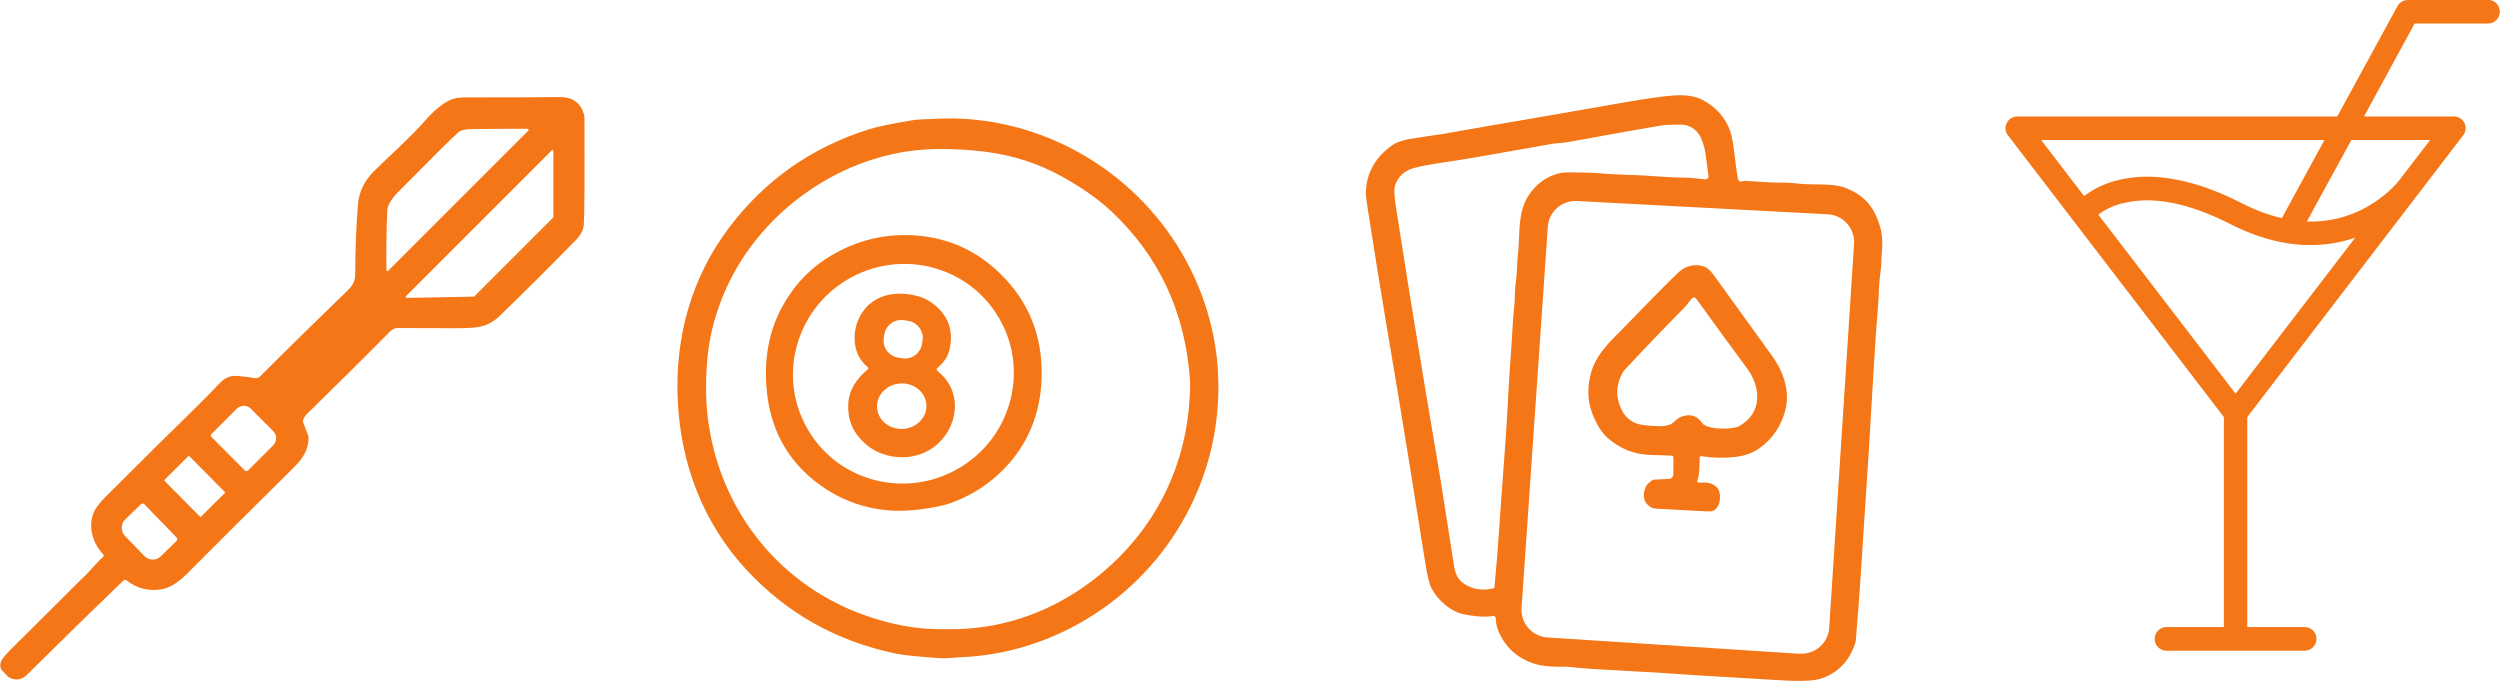 <svg xmlns="http://www.w3.org/2000/svg" id="Capa_1" data-name="Capa 1" viewBox="0 0 156.09 42.52"><defs><style>      .cls-1 {        fill: #f47617;      }    </style></defs><path class="cls-1" d="M6.45,34.76s.05-.1,0-.14c-.66-.69-.97-1.74-.6-2.62.11-.27.36-.6.76-1,2.12-2.12,4.04-4.02,5.74-5.68.47-.46.93-.93,1.37-1.4.31-.33.66-.48,1.06-.45.38.03.75.07,1.12.14.12.02.24-.02.33-.1,1.89-1.89,3.69-3.65,5.4-5.3.38-.37.56-.62.55-1.17,0-1.35.05-2.77.17-4.27.06-.79.4-1.48,1-2.08.94-.94,2.29-2.12,3.22-3.19.31-.36,1.14-1.23,1.89-1.37.17-.03.35-.05.53-.05,2.57,0,4.56,0,5.98-.02.78,0,1.28.36,1.49,1.07.02.07.03.14.03.21.02,3.89,0,6.13-.04,6.7-.02.32-.19.64-.5.95-1.72,1.76-3.31,3.34-4.76,4.74-.8.77-1.55.76-2.78.76-1.29,0-2.48,0-3.58-.01-.17,0-.33.07-.49.23-1.61,1.63-3.34,3.34-5.19,5.15-.14.14-.22.29-.23.45,0,.03,0,.06.02.09l.31.82s.02.09.02.13c-.03.79-.36,1.28-.97,1.88-2.96,2.93-5.15,5.11-6.59,6.56-.46.46-1.01.9-1.61,1-.81.14-1.54-.04-2.19-.55-.06-.05-.16-.05-.21.01-2.06,1.99-3.97,3.85-5.71,5.58-.2.2-.32.32-.36.35-.33.3-.72.31-1.09.1-.02,0-.03-.02-.04-.03l-.39-.41s-.06-.08-.07-.13c-.05-.2-.02-.37.09-.53.11-.17.28-.37.51-.6,2.2-2.19,3.37-3.34,3.49-3.47.61-.61.95-.95,1.04-1.03.45-.41.91-1.03,1.3-1.33M24.12,16.87c0,.06.07.08.11.04l8.77-8.77s.01-.1-.04-.1c-1.57,0-2.74.01-3.49.02-.42,0-.69.07-.84.19-.39.34-1.68,1.62-3.87,3.84-.25.26-.57.71-.58,1.04-.06,1.38-.07,2.63-.05,3.73M34.55,9.42s-.05-.07-.09-.04l-9.13,9.13s0,.09.04.09l4.21-.08s.02,0,.03-.01l4.92-4.92s.02-.02.02-.04v-4.13M13.21,27.29l2.07,2.08c.06.06.15.06.21,0l1.56-1.56c.25-.25.26-.64.02-.88l-1.42-1.42c-.24-.24-.63-.23-.88.02l-1.56,1.56c-.06.06-.06.15,0,.21M11.82,28.48s-.04-.02-.06,0l-1.49,1.48s-.02.04,0,.06l2.22,2.24s.04.02.06,0l1.49-1.48s.02-.04,0-.06l-2.22-2.24M11.04,33.57l-2.03-2.09c-.06-.06-.15-.06-.21,0l-.99.96c-.28.27-.28.74,0,1.03l1.19,1.23c.29.3.75.32,1.03.04l.99-.96c.06-.06.06-.15,0-.21h0Z"></path><g><path class="cls-1" d="M76.05,23.38c.31,6.21-2.89,12.07-8.18,15.26-2.33,1.41-5.03,2.27-7.79,2.39-.5.02-.95.09-1.45.06-1.31-.09-2.22-.18-2.73-.29-3.68-.77-6.78-2.51-9.3-5.23-2.7-2.92-4.08-6.57-4.28-10.5-.2-3.93.81-7.7,3.21-10.87,2.23-2.95,5.14-5,8.73-6.13.49-.16,1.39-.34,2.69-.56.5-.08.95-.06,1.45-.09,2.75-.16,5.53.43,7.99,1.6,5.58,2.65,9.36,8.16,9.67,14.36M44.17,22.35c-.14,1.54-.11,2.95.09,4.23.86,5.53,4.56,10.05,9.86,11.88,1.16.4,2.27.65,3.33.76.61.06,1.38.08,2.3.06,3.08-.07,5.98-1.15,8.44-3.02,3.55-2.7,5.69-6.54,6.06-11.01.05-.67.07-1.17.05-1.49-.29-4.26-1.94-7.8-4.96-10.61-.93-.86-1.97-1.53-3.04-2.13-1.5-.83-3.1-1.34-4.82-1.55-1.68-.2-3.15-.22-4.43-.07-4.02.48-7.77,2.75-10.19,6.02-1.5,2.02-2.47,4.52-2.69,6.93h0Z"></path><path class="cls-1" d="M60.43,30.94c-.58.3-1.09.5-1.54.61-.59.14-1.25.25-1.98.31-.69.06-1.36.04-2.01-.06-1.38-.21-2.63-.73-3.76-1.56-1.97-1.45-3.07-3.45-3.28-6.01-.16-1.91.17-3.62,1-5.12.74-1.35,1.77-2.41,3.08-3.18,1.35-.79,2.77-1.21,4.26-1.25,2.65-.07,4.87.87,6.64,2.81,1.37,1.5,2.1,3.29,2.19,5.35.09,2.16-.46,4.14-1.78,5.8-.77.96-1.71,1.73-2.81,2.3M62.34,19.8c-1.93-3.25-6.16-4.29-9.44-2.34-3.28,1.95-4.37,6.17-2.43,9.41,1.93,3.25,6.16,4.29,9.44,2.34,3.28-1.95,4.37-6.17,2.43-9.41h0Z"></path><path class="cls-1" d="M58.53,23.16c1.35,1.05,1.41,2.85.39,4.15-.9,1.16-2.45,1.52-3.84,1.02-.6-.21-1.12-.6-1.55-1.16-.41-.53-.6-1.17-.57-1.91.03-.91.53-1.63,1.21-2.19.05-.04.05-.12,0-.16-.94-.73-1.01-2.15-.49-3.14.71-1.35,2.16-1.65,3.55-1.3.63.16,1.16.51,1.59,1.03.52.65.68,1.43.46,2.34-.1.42-.35.8-.76,1.14-.05.04-.05.12,0,.16M57.6,21.25c.09-.59-.32-1.13-.91-1.22l-.26-.04c-.59-.09-1.13.32-1.22.91l-.03.21c-.09.59.32,1.13.91,1.22l.26.04c.59.09,1.13-.32,1.22-.91l.03-.21M57.84,25.29c-.03-.78-.75-1.39-1.6-1.35-.85.04-1.52.7-1.48,1.49.03.78.75,1.39,1.6,1.35.85-.04,1.52-.7,1.48-1.49h0Z"></path></g><g><path class="cls-1" d="M108.6,11.32c.09.05.25-.04.37-.03.95.06,1.57.12,2.37.11.48,0,.94.08,1.42.1.73.03,1.68-.02,2.28.17,1.36.44,2.07,1.33,2.4,2.7.08.35.1.74.07,1.19-.06.68-.02.98-.12,1.59-.09.59-.07,1.19-.13,1.91-.09,1.08-.19,2.49-.29,4.23-.2,3.52-.38,6.43-.54,8.71-.06.88-.14,2.11-.24,3.71-.09,1.43-.2,2.86-.32,4.27,0,.07-.02.13-.04.19-.38,1.13-1.1,1.86-2.14,2.2-.43.14-1.24.18-2.41.11-3.5-.21-5.29-.31-5.37-.32-1.53-.11-3.09-.21-4.68-.29-1.21-.06-2.16-.12-2.84-.19-.34-.03-.5-.05-.51-.05-.51,0-1.45.02-2.09-.19-1.01-.33-1.73-.96-2.17-1.89-.16-.34-.23-.65-.23-.95,0-.08-.07-.15-.15-.14-.67.09-1.19.02-1.85-.11-.82-.16-1.61-.88-1.98-1.56-.16-.29-.31-.88-.44-1.76-.56-3.55-1.47-9.26-2.35-14.41-.33-1.94-.73-4.42-1.2-7.43-.09-.6-.14-.94-.14-1.03-.02-1.35.62-2.39,1.7-3.13.15-.11.45-.22.89-.33.06-.01.42-.07,1.09-.17.61-.09.97-.14,1.09-.16,3.76-.67,7.09-1.22,10.58-1.84,1.46-.26,2.54-.43,3.24-.51.74-.08,1.69-.19,2.49.25.82.45,1.38,1.1,1.67,1.93.1.29.19.78.27,1.48.07.61.14,1.11.21,1.51.01.05.04.09.09.11M106.67,10.99c-.07-.6-.14-1.1-.2-1.49-.04-.27-.13-.56-.27-.89-.15-.35-.42-.6-.8-.75-.32-.13-.68-.06-1.01-.07-.2,0-.45.01-.76.06-.68.11-2.6.45-5.78,1.03-.13.02-.28.04-.47.05-.16.01-.32.03-.46.05-1.68.3-2.99.53-3.92.69-.94.17-1.74.3-2.4.4-1.22.18-2.02.32-2.39.44-.54.17-.91.52-1.1,1.04-.11.3-.01.99.04,1.34.63,4.06,1.26,7.96,1.89,11.71.26,1.57.41,2.45.44,2.61.35,2,.76,4.59,1.25,7.78.09.61.16,1.1.64,1.43.55.38,1.18.48,1.88.31.04,0,.06-.04.06-.08.13-1.4.23-2.65.3-3.73.03-.55.17-2.36.39-5.43.06-.8.12-1.81.18-3.02.07-1.37.21-3.02.26-4.03.02-.46.05-.85.09-1.16.07-.54.03-1.1.11-1.64.08-.55.06-1.06.15-1.92.09-.95.02-1.88.29-2.75.38-1.23,1.56-2.22,2.85-2.21,1.04.01,1.61.03,1.73.04.76.07,1.54.11,2.34.13,1.04.03,2.11.16,3.17.16.4,0,.73.05,1.28.11.13.01.24-.1.23-.23M112.37,40.81c.96.06,1.78-.66,1.84-1.62l1.55-23.97c.06-.96-.67-1.79-1.64-1.84l-15.66-.83c-.95-.05-1.76.67-1.82,1.61l-1.64,23.79c-.07.96.66,1.79,1.62,1.85l15.75,1.02h0Z"></path><path class="cls-1" d="M104.39,28.45c-.21-.01-.62-.03-1.24-.04-1.1-.02-2.03-.39-2.81-1.1-.36-.33-.67-.83-.92-1.49-.21-.55-.29-1.13-.23-1.74.12-1.32.73-2.14,1.62-3.04,1.44-1.45,2.83-2.94,4.04-4.08.41-.39,1.18-.55,1.7-.24.15.09.34.29.57.62,1.31,1.82,2.49,3.46,3.55,4.92.65.9,1.08,2.11.83,3.22-.24,1.05-.79,1.89-1.64,2.5-.43.31-.96.49-1.6.56-.69.07-1.37.05-2.04-.06-.05,0-.1.03-.1.08-.01.51,0,1.08-.15,1.45-.02.06.02.12.08.12.47,0,.83-.04,1.16.32.35.39.19,1.49-.45,1.48-.36,0-1.51-.07-3.46-.18-.06,0-.12-.02-.18-.05-.48-.27-.61-.7-.37-1.3.04-.11.18-.25.41-.42.02-.02.05-.03.08-.03l.95-.05c.16,0,.29-.14.29-.3v-1.06s-.03-.08-.07-.08M105.89,18.64c-.07-.09-.2-.09-.27,0-.23.3-.37.48-.43.54-1.08,1.09-2.33,2.39-3.76,3.92-.03.04-.06.08-.09.12-.46.8-.48,1.59-.08,2.39.27.54.73.84,1.29.92.33.05.68.07,1.03.08.42,0,.71-.07.88-.22.22-.2.36-.3.41-.33.6-.26,1.08-.14,1.41.36.03.04.06.08.11.1.48.31,1.59.28,2.07.14.05-.01.1-.03.14-.06,1.43-.81,1.37-2.4.48-3.6-1.01-1.36-2.07-2.82-3.18-4.36h0Z"></path></g><path class="cls-1" d="M155.36,0h-5.02c-.27,0-.52.15-.65.38l-3.76,6.89h-19.98c-.28,0-.53.16-.66.41-.12.25-.1.55.08.77l13.48,17.59v13.11h-3.58c-.41,0-.74.33-.74.74s.33.74.74.74h8.62c.41,0,.74-.33.74-.74s-.33-.74-.74-.74h-3.58v-13.11l13.48-17.59c.17-.22.2-.52.08-.77-.12-.25-.38-.41-.66-.41h-5.61l3.16-5.8h4.58c.41,0,.74-.33.74-.74s-.33-.74-.74-.74ZM147.19,13.22c-1,.44-2.06.65-3.16.61l2.78-5.09h4.92l-1.98,2.58s-.92,1.16-2.57,1.9ZM142.47,13.62c-.83-.19-1.68-.51-2.54-.95-1.64-.84-3.2-1.36-4.63-1.55-.42-.06-.84-.09-1.24-.09-.72,0-1.39.09-2.03.27-.87.25-1.5.63-1.91.94l-2.68-3.5h17.69l-2.66,4.88ZM132.52,12.7c1.81-.49,4.14-.04,6.73,1.29,1.16.59,2.32.99,3.45,1.18.02,0,.04,0,.06.01.47.08.93.12,1.39.12,1,.01,1.97-.14,2.9-.46l-7.47,9.74-8.57-11.18c.31-.24.81-.53,1.5-.71Z"></path></svg>